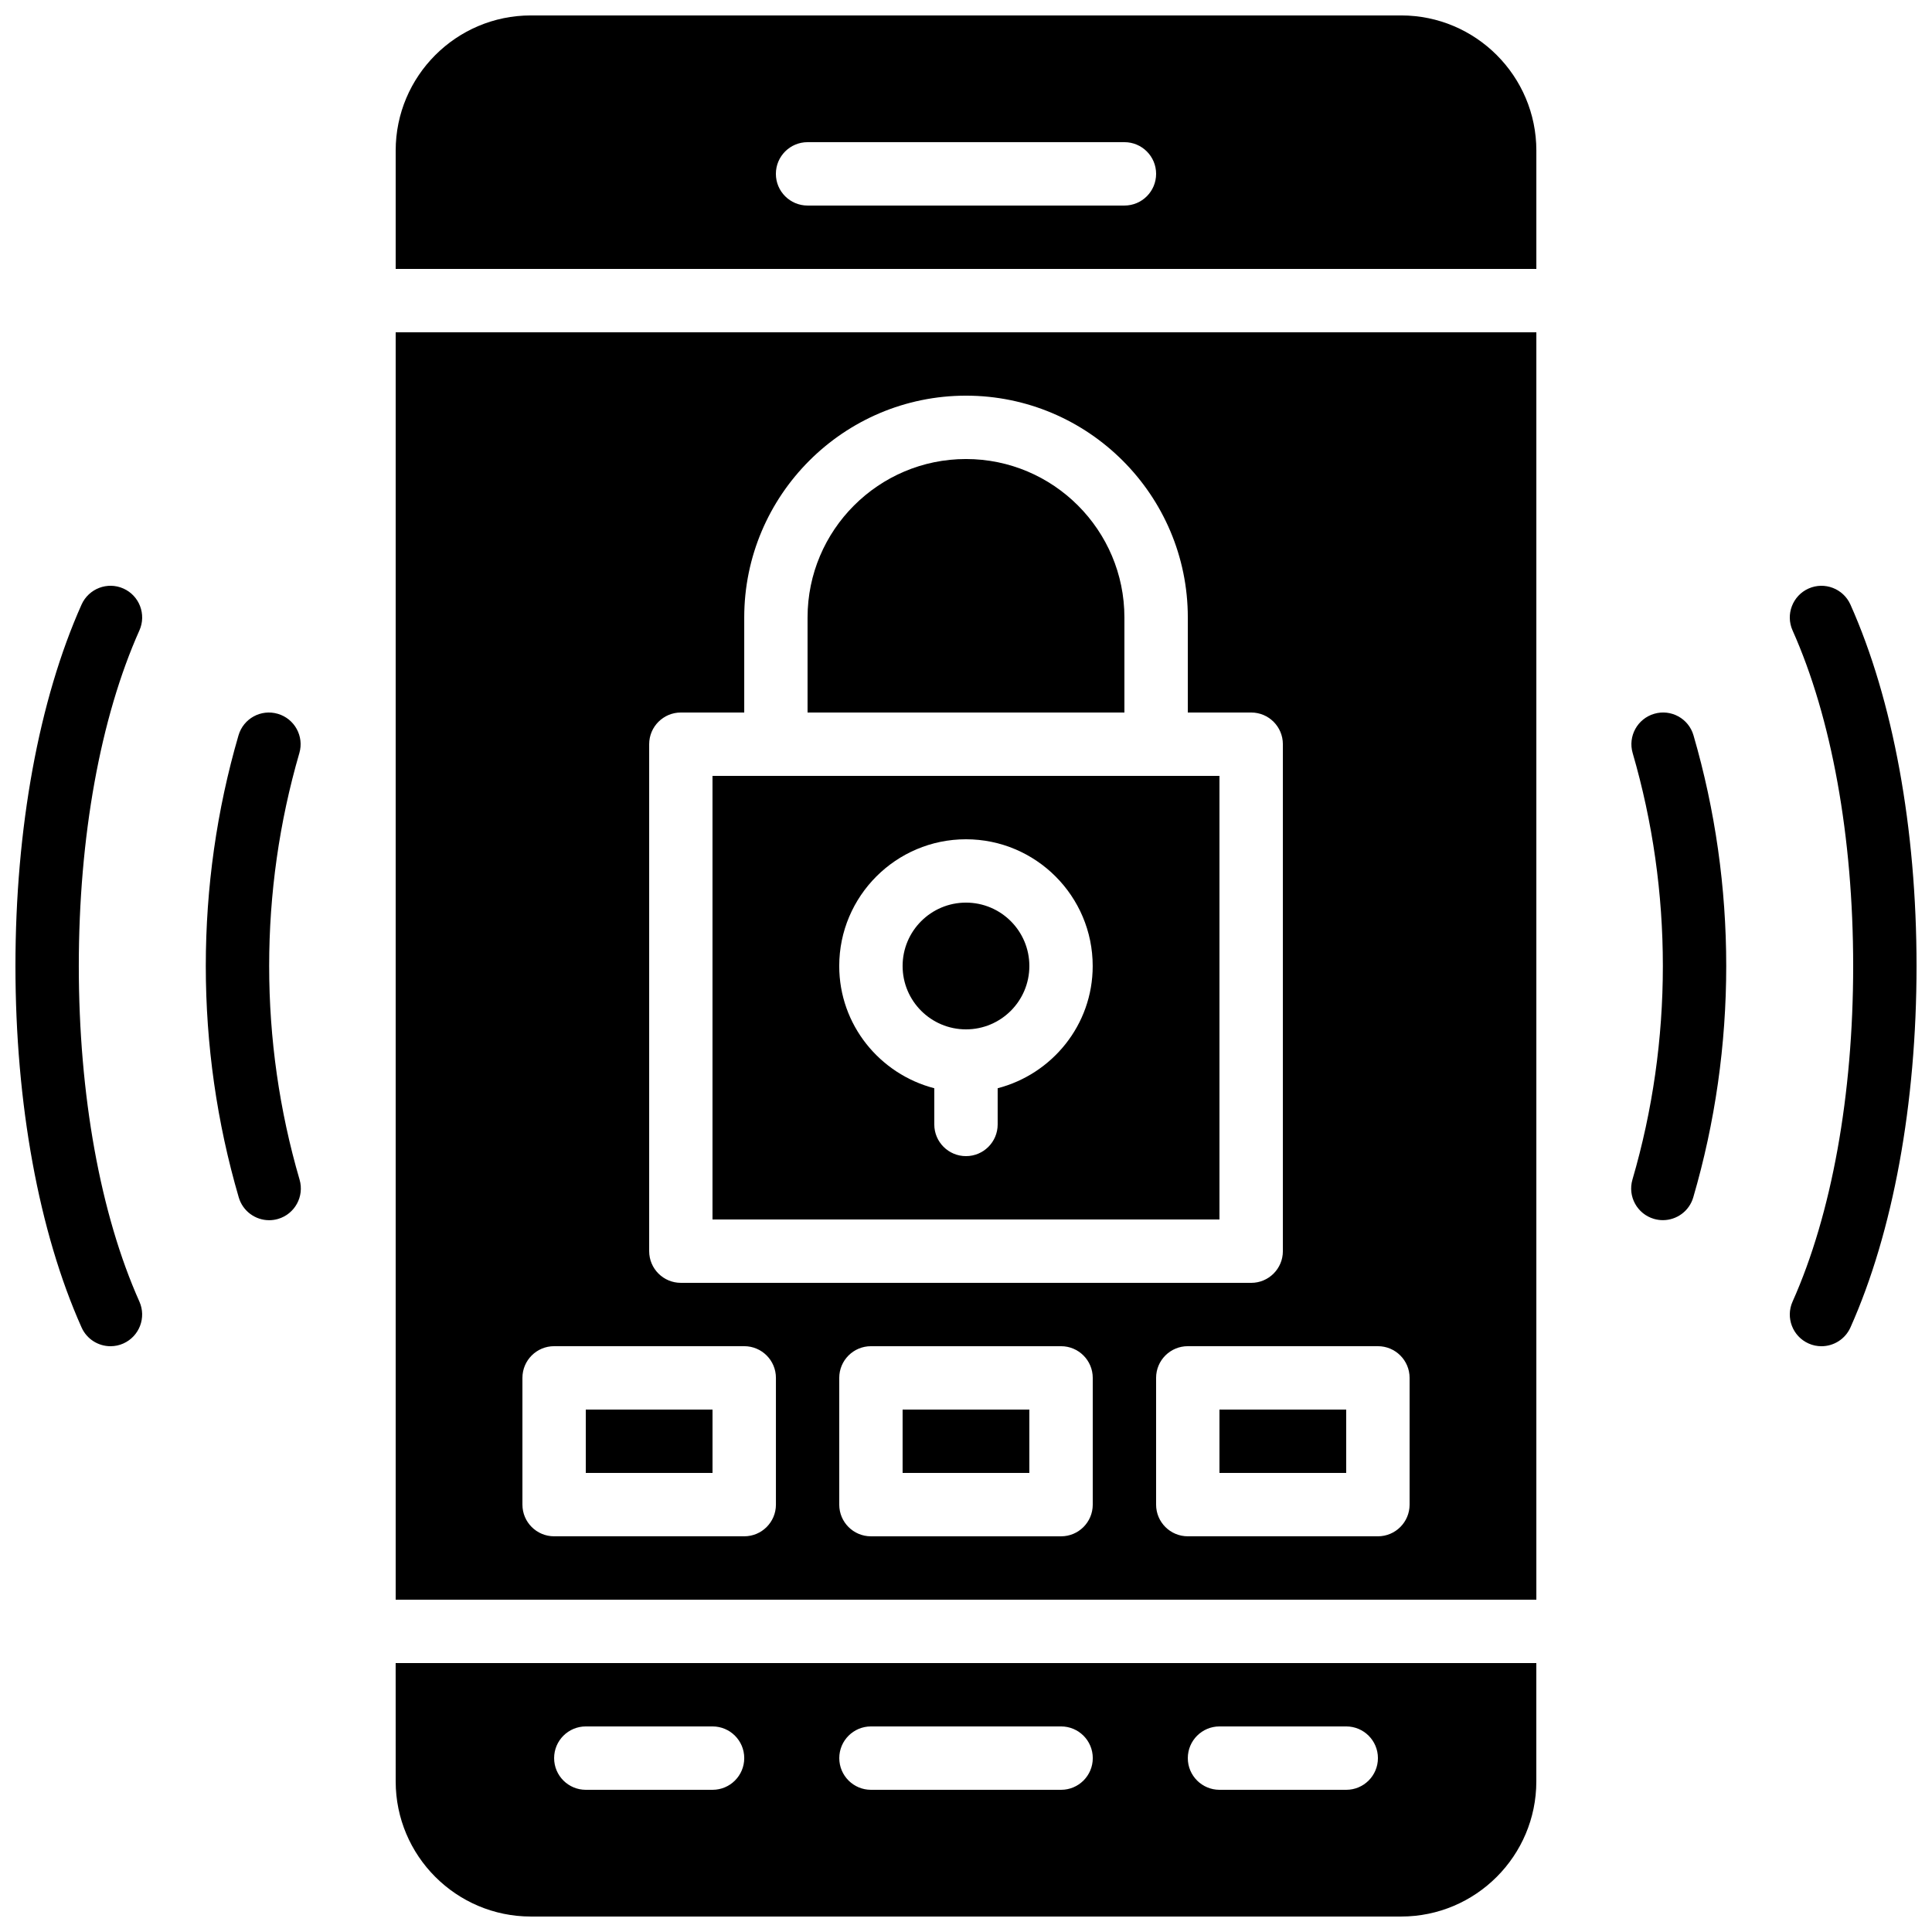 <?xml version="1.0" encoding="UTF-8"?>
<!-- Uploaded to: ICON Repo, www.svgrepo.com, Generator: ICON Repo Mixer Tools -->
<svg width="800px" height="800px" version="1.1" viewBox="144 144 512 512" xmlns="http://www.w3.org/2000/svg">
 <defs>
  <clipPath id="d">
   <path d="m148.09 299h33.906v202h-33.906z"/>
  </clipPath>
  <clipPath id="c">
   <path d="m618 299h33.902v202h-33.902z"/>
  </clipPath>
  <clipPath id="b">
   <path d="m248 148.09h304v67.906h-304z"/>
  </clipPath>
  <clipPath id="a">
   <path d="m248 584h304v67.902h-304z"/>
  </clipPath>
 </defs>
 <path d="m582.39 333.16c-4.449 1.293-7.012 5.953-5.719 10.402 5.316 18.254 8.004 37.25 8.004 56.434 0 19.262-2.711 38.305-8.062 56.613-1.301 4.449 1.25 9.109 5.711 10.41 0.789 0.227 1.578 0.336 2.359 0.336 3.637 0 6.984-2.375 8.051-6.047 5.793-19.832 8.734-40.465 8.734-61.32 0-20.781-2.922-41.348-8.676-61.121-1.293-4.457-5.953-7.008-10.402-5.707z"/>
 <path d="m215.33 400c0-19.188 2.695-38.18 8.004-56.434 1.293-4.449-1.27-9.109-5.719-10.402-4.457-1.301-9.109 1.25-10.41 5.719-5.758 19.77-8.668 40.332-8.668 61.117 0 20.848 2.938 41.48 8.734 61.32 1.074 3.668 4.426 6.047 8.051 6.047 0.781 0 1.57-0.109 2.359-0.336 4.449-1.301 7.004-5.961 5.711-10.41-5.352-18.316-8.062-37.359-8.062-56.621z"/>
 <g clip-path="url(#d)">
  <path d="m176.71 299.97c-4.231-1.898-9.195 0.016-11.094 4.242-11.301 25.289-17.523 59.297-17.523 95.789s6.223 70.5 17.523 95.789c1.395 3.117 4.461 4.973 7.668 4.973 1.141 0 2.309-0.227 3.418-0.73 4.231-1.898 6.129-6.859 4.242-11.094-10.355-23.176-16.059-54.766-16.059-88.938 0-34.176 5.703-65.766 16.062-88.938 1.891-4.234-0.008-9.207-4.238-11.094z"/>
 </g>
 <g clip-path="url(#c)">
  <path d="m634.38 304.21c-1.898-4.223-6.859-6.129-11.094-4.242-4.231 1.898-6.129 6.859-4.242 11.094 10.363 23.176 16.066 54.766 16.066 88.941s-5.703 65.766-16.062 88.938c-1.891 4.231 0.008 9.203 4.242 11.094 1.113 0.504 2.273 0.73 3.422 0.73 3.207 0 6.273-1.855 7.676-4.973 11.293-25.289 17.516-59.297 17.516-95.789s-6.223-70.5-17.523-95.793z"/>
 </g>
 <path d="m467.17 517.55h33.586v16.793h-33.586z"/>
 <path d="m416.79 400c0 9.273-7.519 16.793-16.793 16.793-9.277 0-16.797-7.519-16.797-16.793 0-9.277 7.519-16.797 16.797-16.797 9.273 0 16.793 7.519 16.793 16.797"/>
 <path d="m383.2 517.55h33.586v16.793h-33.586z"/>
 <path d="m467.17 349.62h-134.35v117.55h134.35zm-58.777 82.777v9.59c0 4.644-3.762 8.398-8.398 8.398-4.637 0-8.398-3.754-8.398-8.398v-9.59c-14.441-3.754-25.191-16.785-25.191-32.395 0-18.523 15.062-33.586 33.586-33.586 18.523 0 33.586 15.062 33.586 33.586 0.008 15.609-10.742 28.641-25.184 32.395z"/>
 <path d="m248.86 567.93h302.29v-335.87h-302.29zm184.73-25.188c0 4.644-3.762 8.398-8.398 8.398h-50.383c-4.637 0-8.398-3.754-8.398-8.398v-33.586c0-4.644 3.762-8.398 8.398-8.398h50.383c4.637 0 8.398 3.754 8.398 8.398zm83.969-33.59v33.586c0 4.644-3.762 8.398-8.398 8.398h-50.383c-4.637 0-8.398-3.754-8.398-8.398v-33.586c0-4.644 3.762-8.398 8.398-8.398h50.383c4.637 0.004 8.398 3.758 8.398 8.398zm-201.52-167.93c0-4.644 3.762-8.398 8.398-8.398h16.793v-25.191c0-32.402 26.367-58.777 58.777-58.777s58.777 26.375 58.777 58.777v25.191h16.793c4.637 0 8.398 3.754 8.398 8.398v134.35c0 4.644-3.762 8.398-8.398 8.398l-151.14-0.004c-4.637 0-8.398-3.754-8.398-8.398zm-33.59 167.93c0-4.644 3.762-8.398 8.398-8.398h50.383c4.637 0 8.398 3.754 8.398 8.398v33.586c0 4.644-3.762 8.398-8.398 8.398h-50.383c-4.637 0-8.398-3.754-8.398-8.398z"/>
 <g clip-path="url(#b)">
  <path d="m515.32 148.09h-230.64c-19.75 0-35.82 16.062-35.82 35.82v31.355h302.29v-31.355c0-19.758-16.07-35.82-35.82-35.82zm-73.336 50.383h-83.969c-4.637 0-8.398-3.754-8.398-8.398s3.762-8.398 8.398-8.398h83.969c4.637 0 8.398 3.754 8.398 8.398-0.004 4.644-3.766 8.398-8.398 8.398z"/>
 </g>
 <g clip-path="url(#a)">
  <path d="m248.86 616.08c0 19.758 16.07 35.82 35.82 35.82h230.65c19.742 0 35.812-16.062 35.812-35.82v-31.352h-302.29zm218.32-14.559h33.586c4.637 0 8.398 3.754 8.398 8.398s-3.762 8.398-8.398 8.398h-33.586c-4.637 0-8.398-3.754-8.398-8.398 0.004-4.644 3.766-8.398 8.398-8.398zm-92.363 0h50.383c4.637 0 8.398 3.754 8.398 8.398s-3.762 8.398-8.398 8.398h-50.383c-4.637 0-8.398-3.754-8.398-8.398s3.762-8.398 8.398-8.398zm-75.57 0h33.586c4.637 0 8.398 3.754 8.398 8.398s-3.762 8.398-8.398 8.398h-33.586c-4.637 0-8.398-3.754-8.398-8.398s3.762-8.398 8.398-8.398z"/>
 </g>
 <path d="m441.98 307.63c0-23.148-18.836-41.984-41.984-41.984s-41.984 18.836-41.984 41.984v25.191h83.969z"/>
 <path d="m299.24 517.55h33.586v16.793h-33.586z"/>
</svg>
